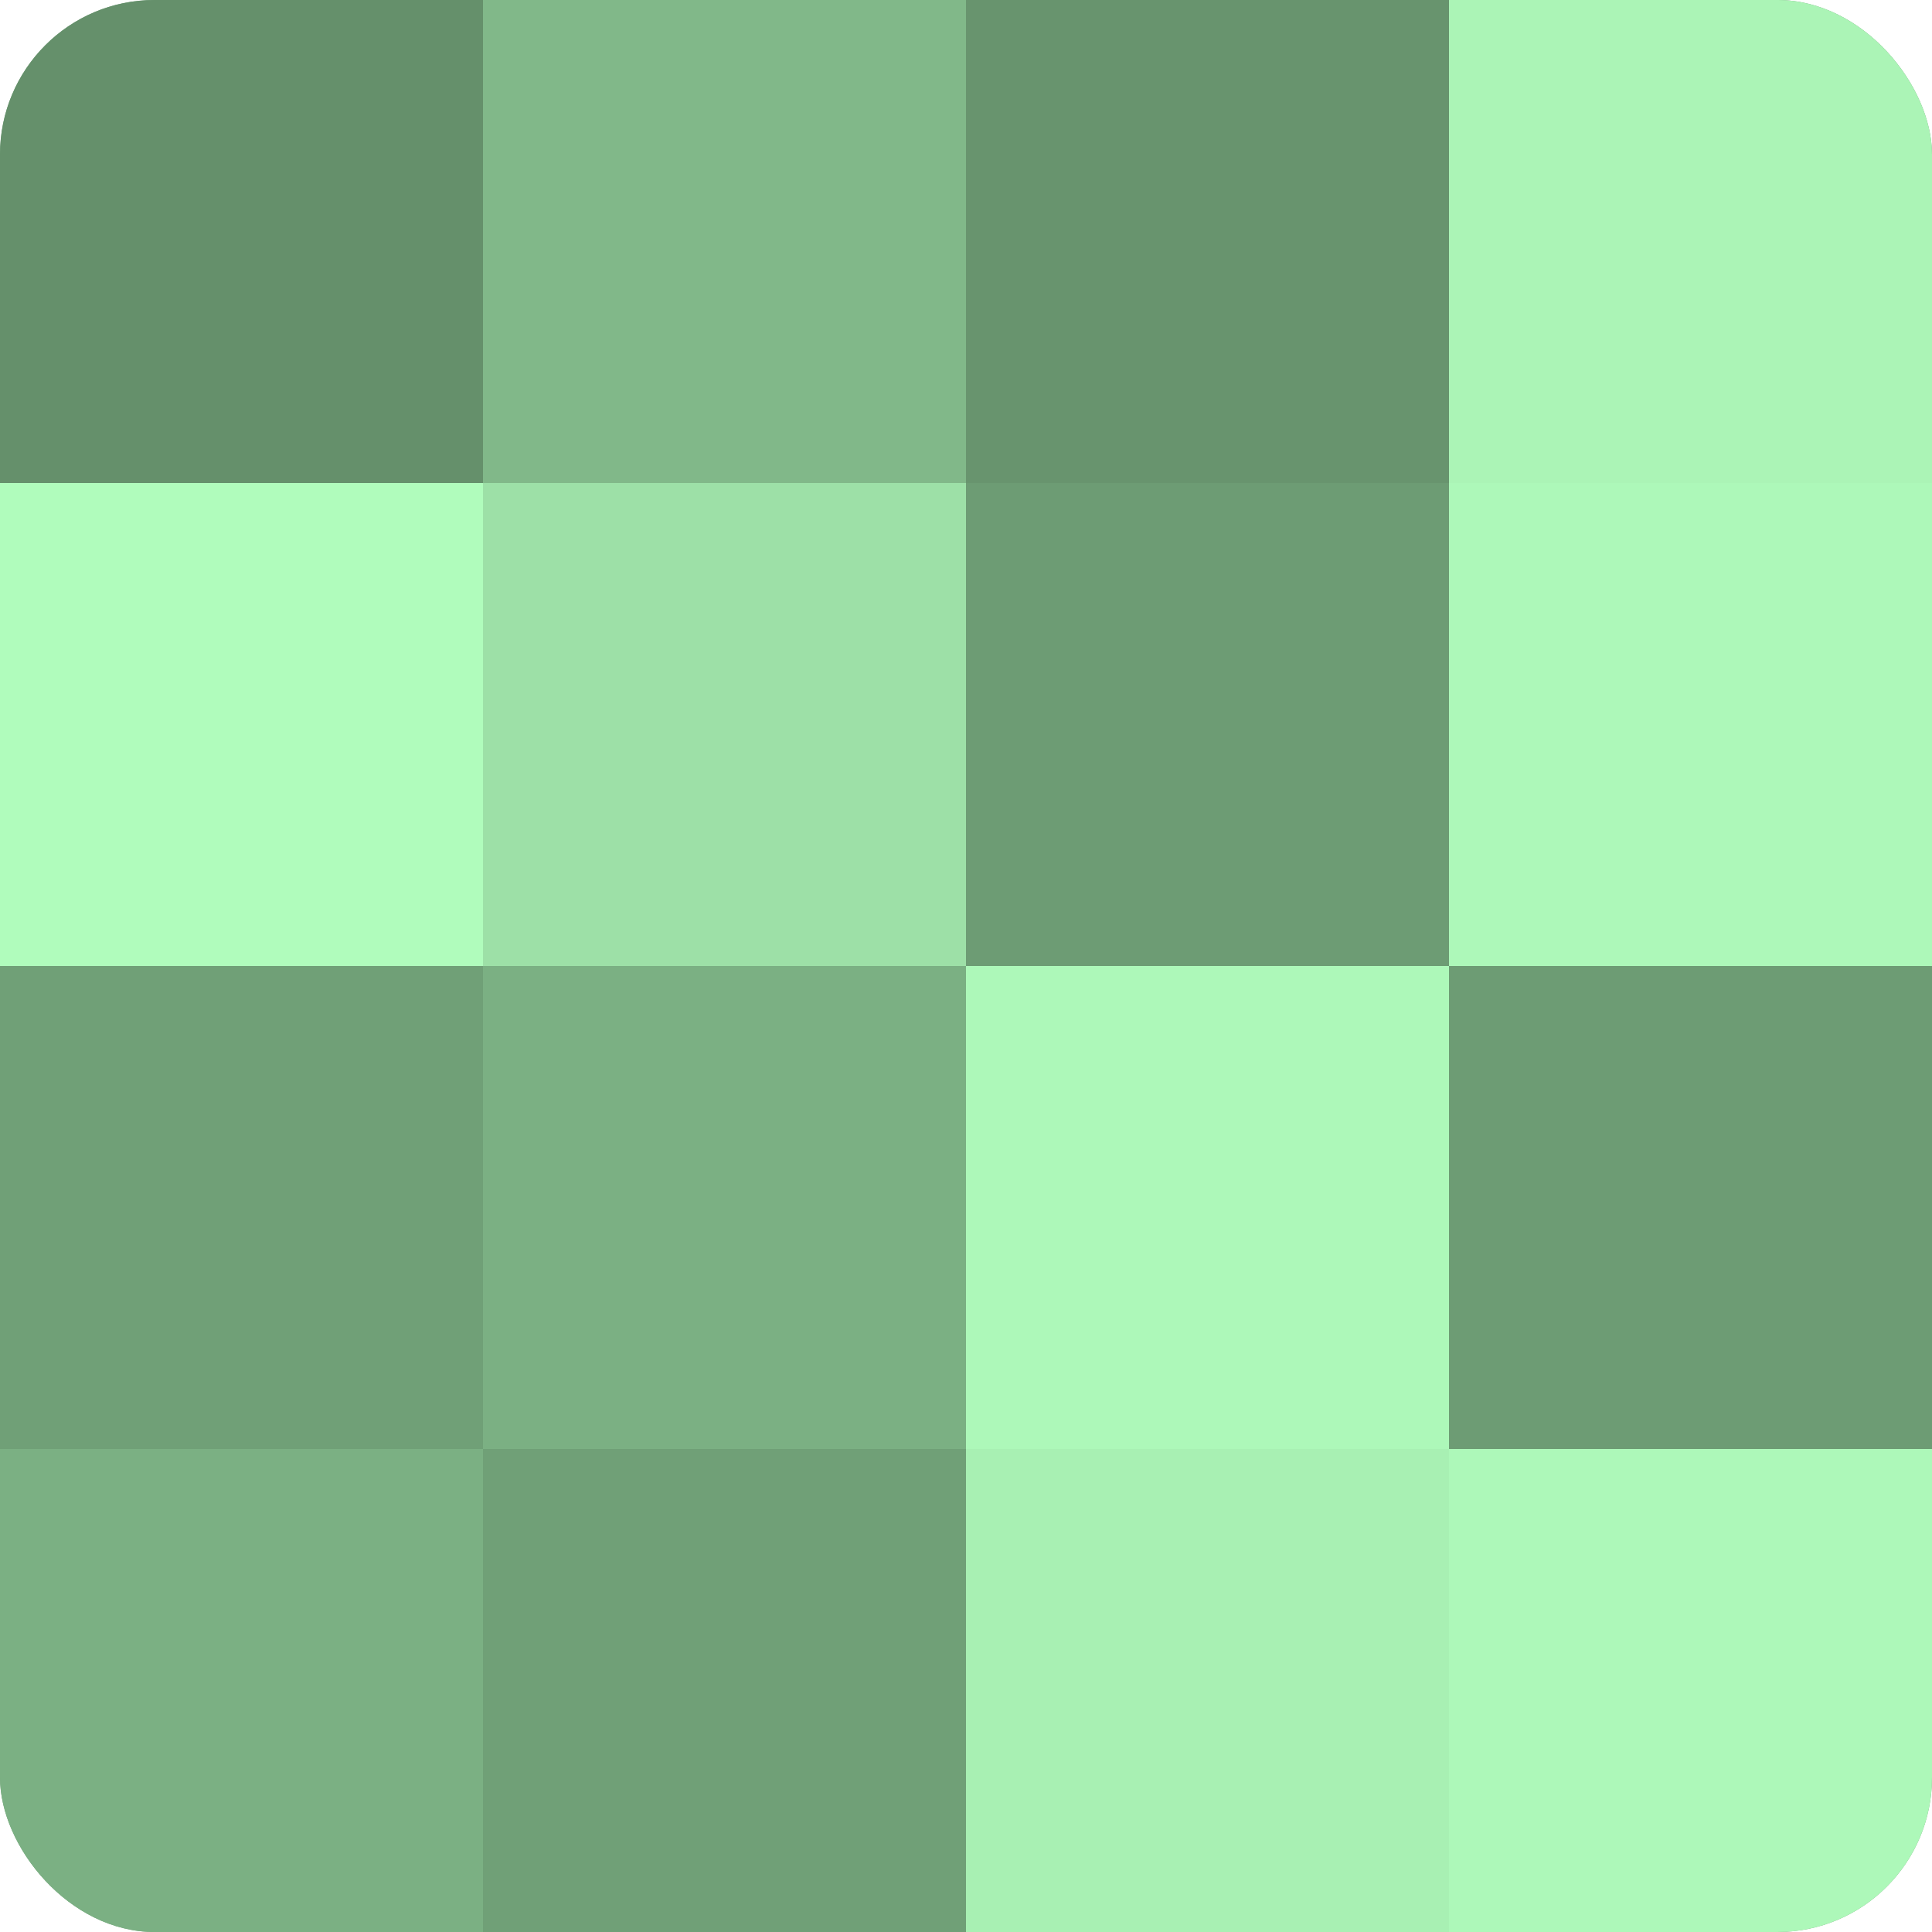 <?xml version="1.0" encoding="UTF-8"?>
<svg xmlns="http://www.w3.org/2000/svg" width="60" height="60" viewBox="0 0 100 100" preserveAspectRatio="xMidYMid meet"><defs><clipPath id="c" width="100" height="100"><rect width="100" height="100" rx="8" ry="8"/></clipPath></defs><g clip-path="url(#c)"><rect width="100" height="100" fill="#70a077"/><rect width="25" height="25" fill="#65906b"/><rect y="25" width="25" height="25" fill="#b0fcbc"/><rect y="50" width="25" height="25" fill="#70a077"/><rect y="75" width="25" height="25" fill="#7bb083"/><rect x="25" width="25" height="25" fill="#81b889"/><rect x="25" y="25" width="25" height="25" fill="#9de0a7"/><rect x="25" y="50" width="25" height="25" fill="#7bb083"/><rect x="25" y="75" width="25" height="25" fill="#70a077"/><rect x="50" width="25" height="25" fill="#68946e"/><rect x="50" y="25" width="25" height="25" fill="#6d9c74"/><rect x="50" y="50" width="25" height="25" fill="#adf8b9"/><rect x="50" y="75" width="25" height="25" fill="#a8f0b3"/><rect x="75" width="25" height="25" fill="#abf4b6"/><rect x="75" y="25" width="25" height="25" fill="#adf8b9"/><rect x="75" y="50" width="25" height="25" fill="#6d9c74"/><rect x="75" y="75" width="25" height="25" fill="#adf8b9"/></g></svg>
